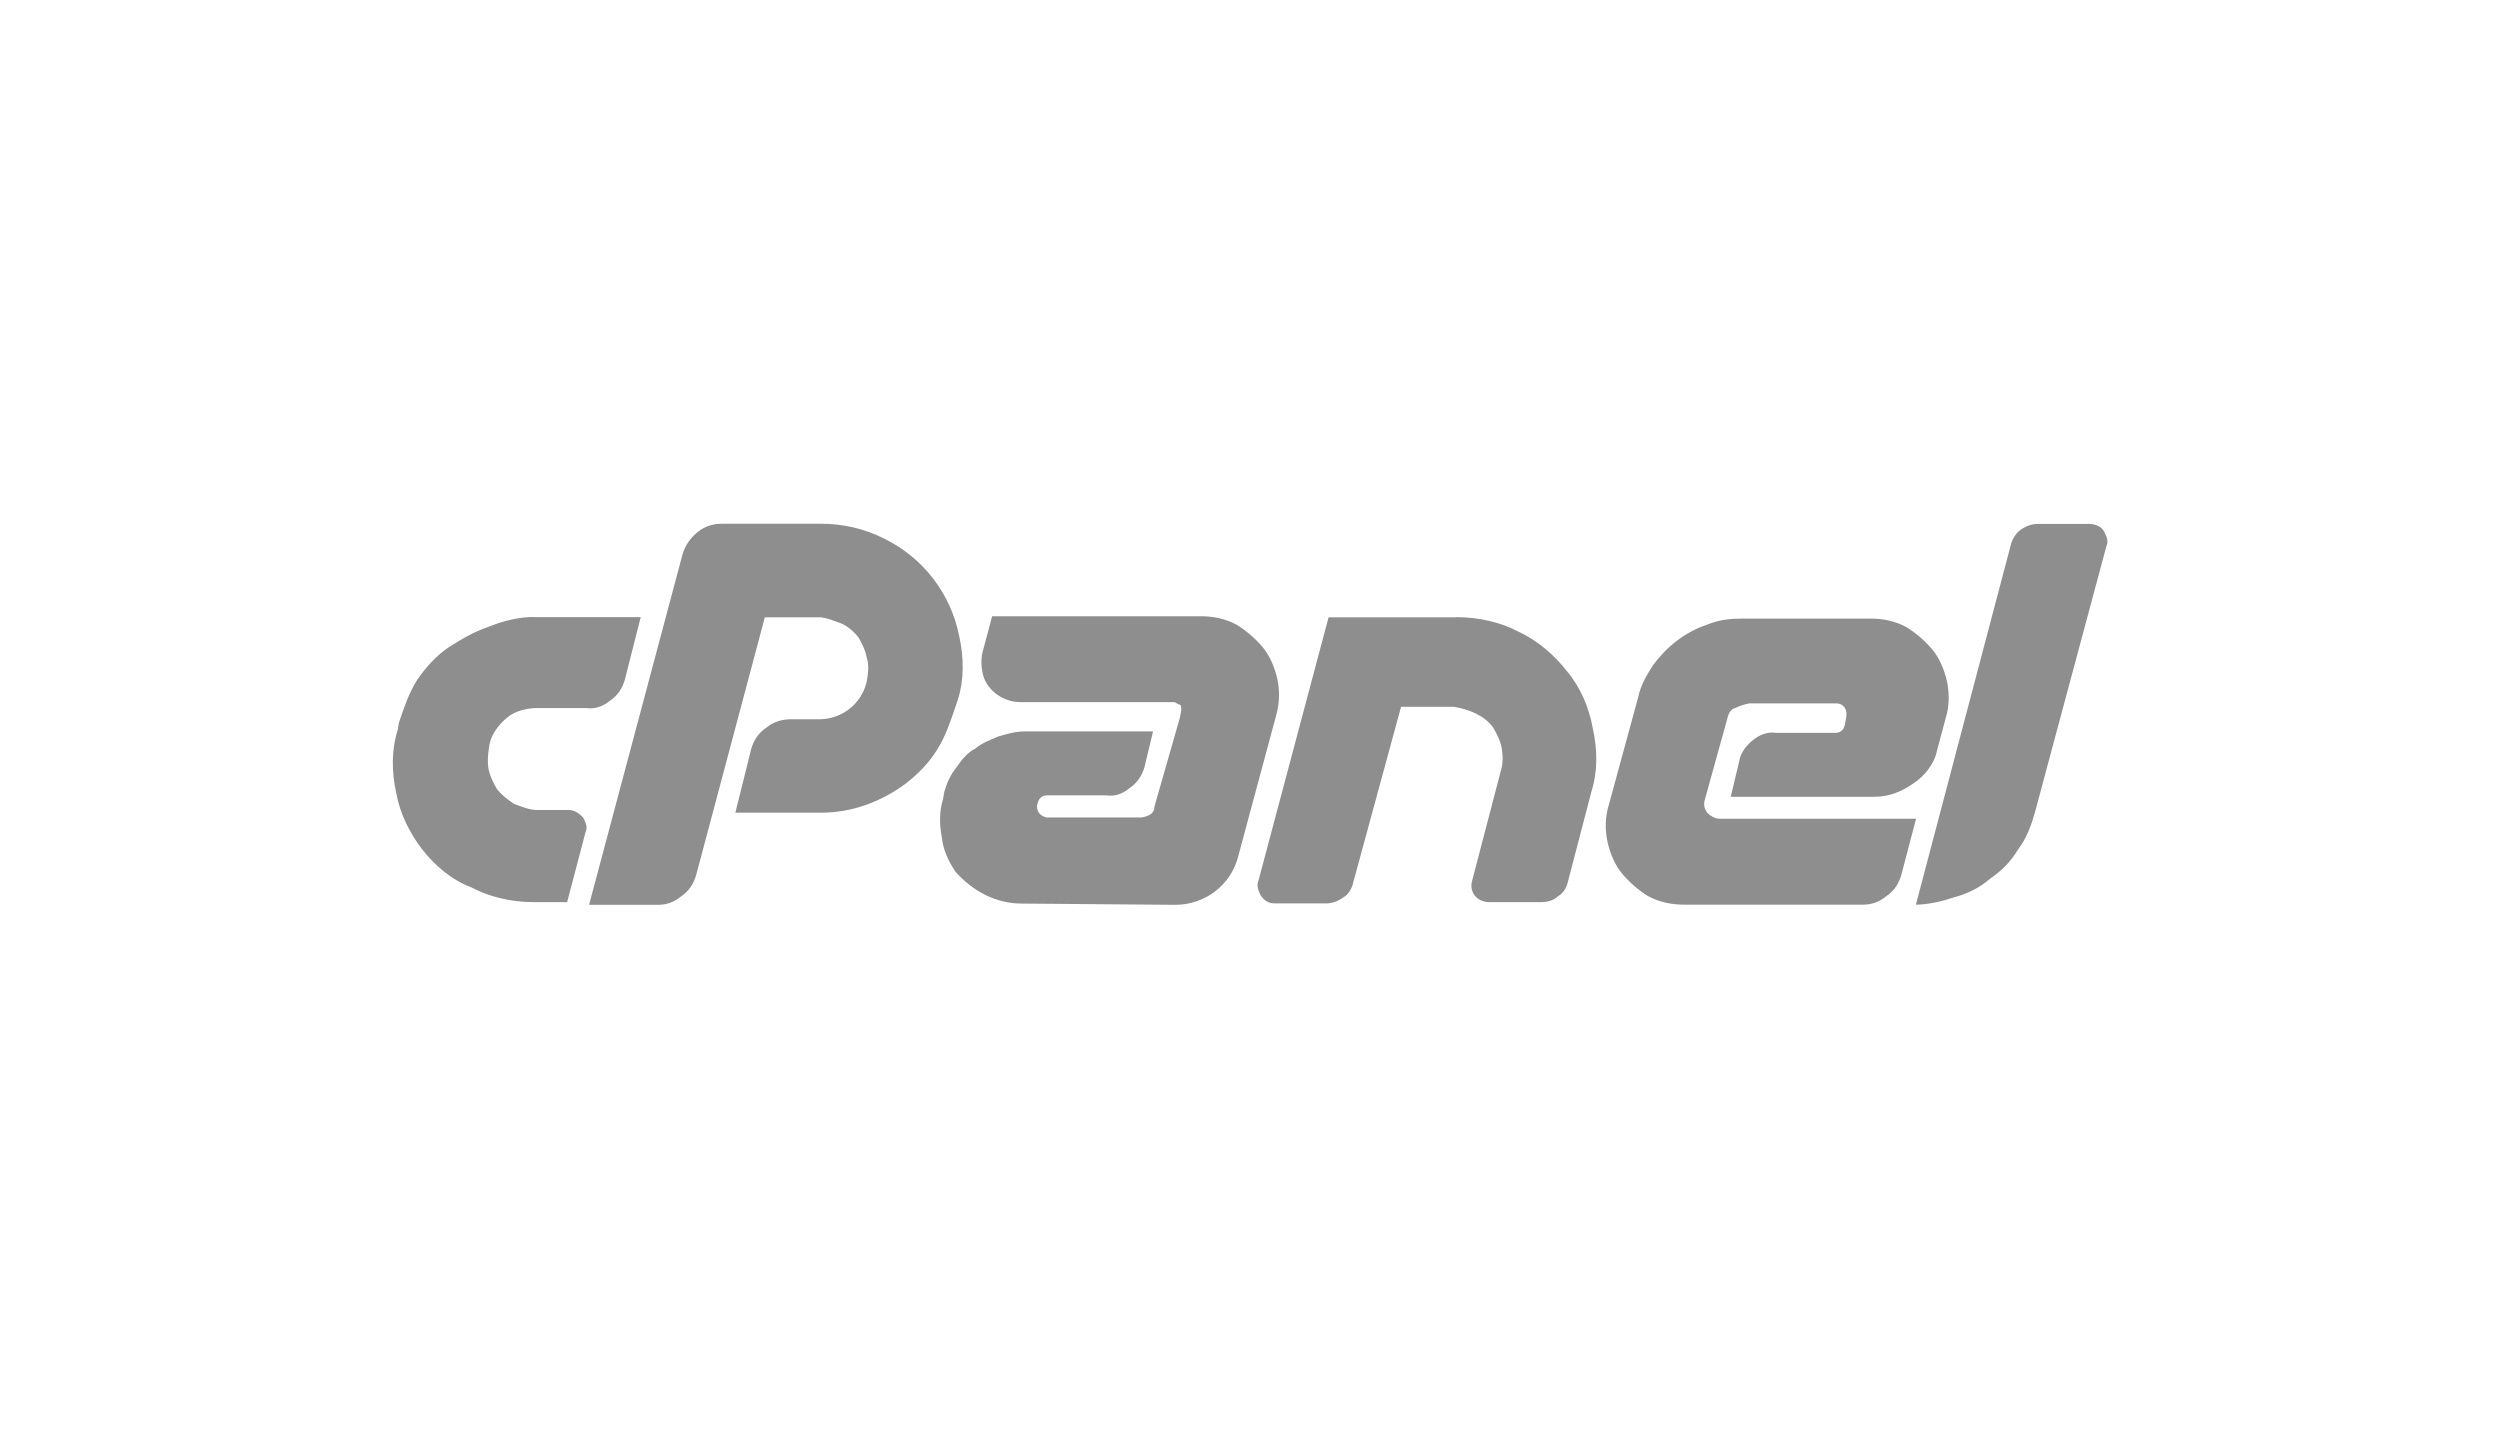 <?xml version="1.0" encoding="UTF-8"?>
<svg id="Layer_1" xmlns="http://www.w3.org/2000/svg" xmlns:v="https://vecta.io/nano" version="1.1" viewBox="0 0 140 80">
  <!-- Generator: Adobe Illustrator 29.8.2, SVG Export Plug-In . SVG Version: 2.1.1 Build 3)  -->
  <defs>
    <style>
      .st0 {
        fill: #8e8e8e;
      }
    </style>
  </defs>
  <path class="st0" d="M29.89,34.56h5.99l-.89,3.51c-.14.48-.41.89-.83,1.17-.41.34-.89.48-1.31.41h-2.75c-.55,0-1.24.14-1.72.55s-.83.89-.96,1.44c-.07.41-.14.89-.07,1.38.07.41.28.83.48,1.17.28.34.55.55.96.83.41.14.83.34,1.31.34h1.72c.34,0,.55.14.83.41.14.28.28.55.14.83l-1.03,3.92h-1.86c-1.24,0-2.48-.28-3.51-.83-1.1-.41-2.06-1.24-2.75-2.13s-1.24-2-1.44-3.1c-.28-1.24-.28-2.48.07-3.58l.07-.41c.28-.83.55-1.65,1.03-2.41.48-.69,1.03-1.31,1.72-1.79.76-.48,1.44-.89,2.27-1.17.83-.34,1.72-.55,2.55-.55ZM32.99,50.66l5.23-19.61c.14-.48.41-.89.83-1.24s.89-.48,1.38-.48h5.57c1.22,0,2.42.28,3.51.83,2.17,1.06,3.73,3.07,4.2,5.44.28,1.24.28,2.48-.07,3.58l-.14.41c-.28.83-.55,1.65-1.03,2.41s-1.03,1.31-1.72,1.86c-1.38,1.03-3.03,1.65-4.75,1.65h-4.82l.89-3.58c.14-.48.41-.89.83-1.17.41-.34.89-.48,1.38-.48h1.58c1.31,0,2.41-.89,2.68-2.13.07-.41.14-.89,0-1.31-.07-.41-.28-.83-.48-1.17-.28-.34-.62-.62-.96-.76-.41-.14-.83-.34-1.24-.34h-3.03l-3.85,14.45c-.14.48-.41.89-.83,1.17-.41.34-.83.48-1.31.48,0,0-3.85,0-3.85,0ZM66.08,40.14l.07-.34c0-.14,0-.28-.07-.34-.14,0-.21-.14-.34-.14h-8.6c-1.03,0-2-.76-2.13-1.72-.07-.34-.07-.69,0-1.03l.55-2.06h11.7c.69,0,1.38.14,2,.48.55.34,1.03.76,1.44,1.24s.69,1.17.83,1.79c.15.68.12,1.39-.07,2.06l-2.13,7.91c-.41,1.58-1.86,2.68-3.51,2.68l-8.6-.07c-1.44,0-2.75-.69-3.72-1.79-.41-.62-.69-1.24-.76-1.93-.14-.76-.14-1.44.07-2.13l.07-.41c.14-.48.34-.96.69-1.38.28-.41.62-.83,1.03-1.03.41-.34.83-.48,1.31-.69.48-.14.96-.28,1.44-.28h7.22l-.48,2c-.14.48-.41.89-.83,1.17-.41.34-.83.48-1.31.41h-3.3c-.28,0-.48.14-.55.48-.07.14,0,.41.07.48.07.14.34.28.48.28h5.23c.14,0,.34-.07.48-.14s.28-.21.28-.41l.07-.28,1.38-4.82h0ZM81.56,34.56c1.24,0,2.48.28,3.51.83,1.03.48,2,1.31,2.68,2.2.76.89,1.24,2.06,1.44,3.16.28,1.24.28,2.48-.07,3.58l-1.31,5.02c-.07.34-.28.69-.55.83-.28.28-.69.34-.96.34h-2.89c-.69,0-1.17-.55-.96-1.24l1.58-6.05c.14-.41.14-.89.07-1.31s-.28-.83-.48-1.17c-.48-.69-1.38-1.03-2.2-1.17h-2.96l-2.68,9.84c-.07.34-.28.69-.55.83-.28.21-.62.34-.96.34h-2.89c-.34,0-.55-.14-.76-.41-.14-.28-.28-.55-.14-.89l3.92-14.72h7.16ZM97.11,39.66c-.28.14-.34.41-.41.69l-1.24,4.47c-.07.28,0,.48.14.69.14.14.41.34.69.34h11.01l-.83,3.16c-.14.48-.41.89-.83,1.17-.41.34-.83.48-1.31.48h-10.04c-.69,0-1.38-.14-2-.48-.55-.34-1.03-.76-1.44-1.24s-.69-1.17-.83-1.79c-.14-.69-.14-1.38.07-2.06l1.65-6.05c.14-.69.48-1.24.83-1.79.76-1.03,1.79-1.86,3.03-2.27.69-.28,1.31-.34,2-.34h7.16c.69,0,1.38.14,2,.48.55.34,1.03.76,1.44,1.24s.69,1.17.83,1.79c.14.69.14,1.38-.07,2.06l-.48,1.79c-.14.76-.69,1.44-1.31,1.86-.69.48-1.38.76-2.2.76h-8.05l.48-2c.07-.48.41-.89.76-1.17.41-.34.89-.48,1.31-.41h3.3c.28,0,.48-.14.55-.48l.07-.41c.07-.41-.14-.76-.55-.76h-4.88c-.34.07-.55.14-.83.28h0ZM107.29,50.66l5.3-20.09c.07-.34.28-.69.55-.89s.62-.34.96-.34h2.89c.34,0,.69.14.83.41s.28.55.14.83l-3.99,14.86c-.21.76-.48,1.51-.96,2.13-.41.69-.89,1.17-1.58,1.65-.55.48-1.24.83-2,1.03-.62.21-1.44.41-2.13.41h0Z"/>
</svg>